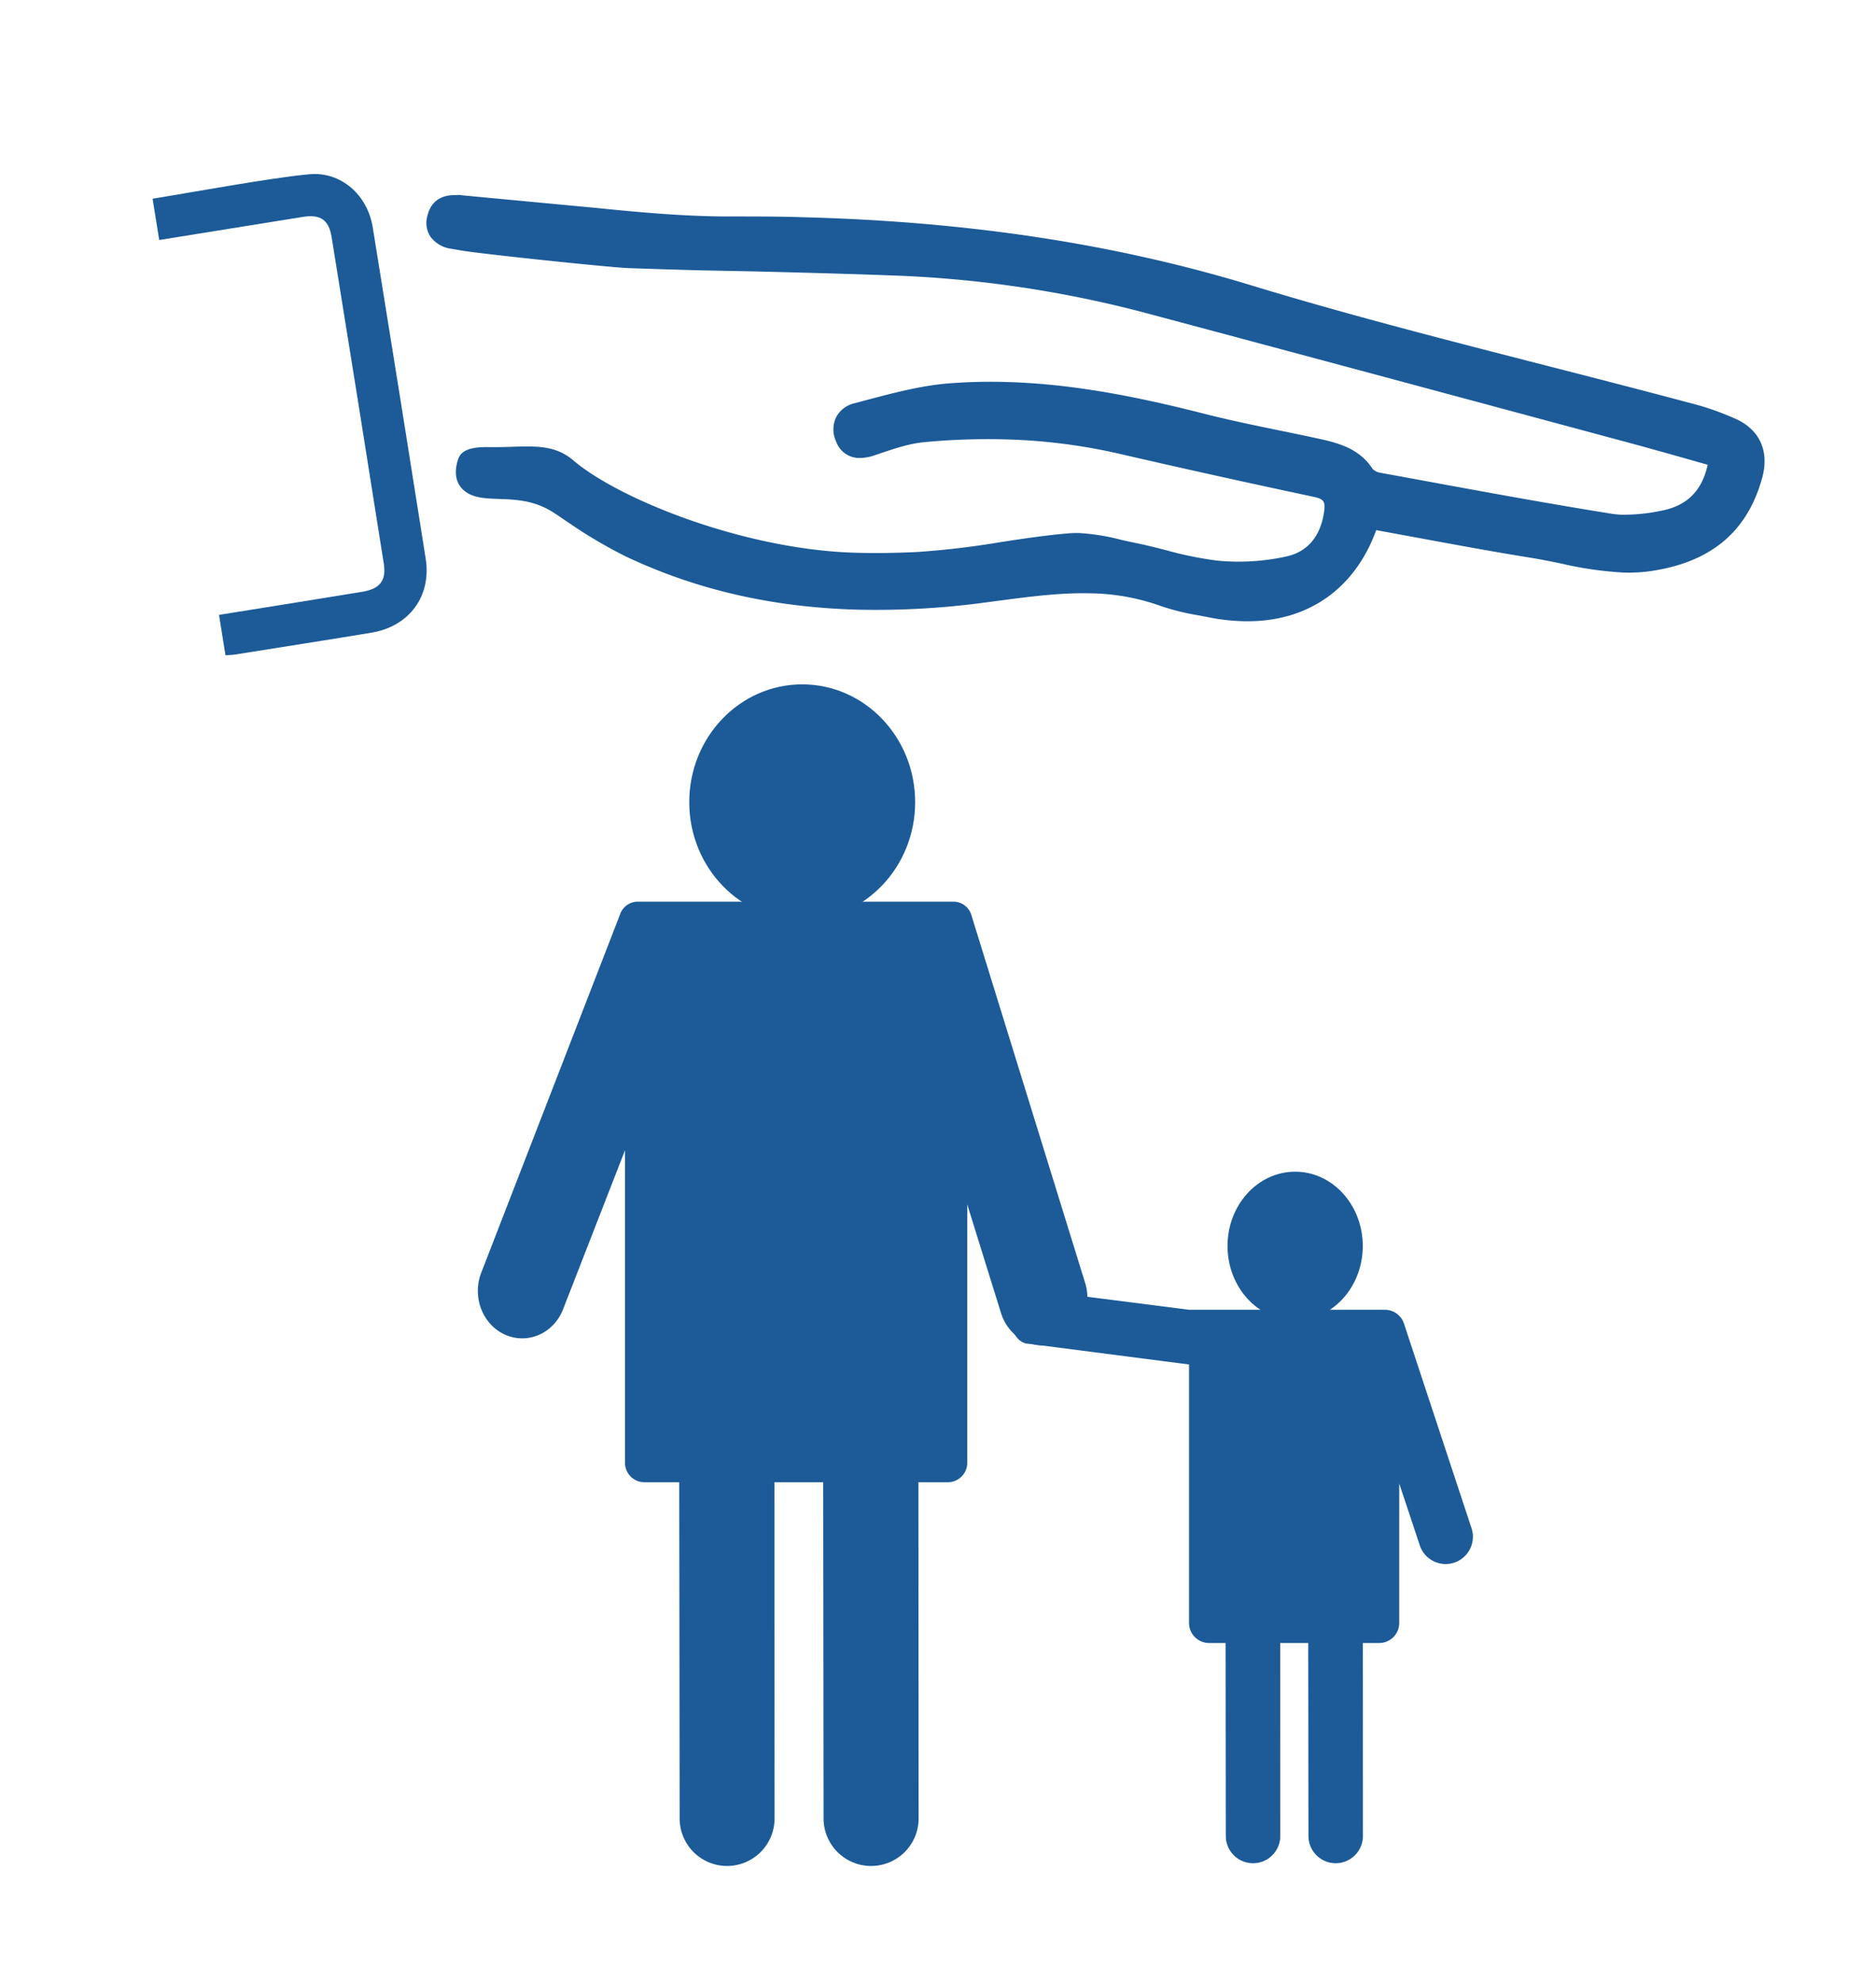 <svg xmlns="http://www.w3.org/2000/svg" viewBox="0 0 499.61 527.71"><path d="M42.4,63.91l-1.76-11c10.09-1.61,31.8-5.63,41.77-6.51C90.92,45.64,97.9,52,99.27,60.55c5.79,35.84,9.24,57.42,14.1,88.21,1.57,10-4.37,18-14.35,19.7-8.16,1.37-28.17,4.53-36.34,5.82-.81.13-1.64.14-2.63.22l-1.72-10.76,3.16-.51c7.75-1.25,27.34-4.37,35.07-5.66,4.61-.77,6.36-3,5.65-7.46-8.49-53.5-5.46-34.57-13.9-87-.73-4.57-3-6.09-7.6-5.36C72,59.15,51.5,62.45,42.4,63.91" style="fill:#1c5b98"/><path d="M121.69,51.92c.47,0,1,0,1.47.1l35.52,3.34c9.84,1,20,1.94,30,2.21,2.05.06,4.06.08,6,.07,6.65,0,13.26,0,19.64.22,43.68,1.17,82.44,7.06,118.5,18,26.19,8,53.19,14.88,79.3,21.58,12.41,3.18,25.25,6.48,37.84,9.84a73.5,73.5,0,0,1,12.54,4.38c6.25,2.93,8.73,8.63,6.78,15.66-3.92,14.16-13.45,22.23-29.13,24.68a42.16,42.16,0,0,1-7.72.47,95.16,95.16,0,0,1-16.59-2.39c-2.6-.53-5.28-1.08-7.92-1.51-10-1.6-20.14-3.48-30-5.3l-11.41-2.1c-5.77,15.89-18.61,24.71-35.48,24.25a52.48,52.48,0,0,1-8.95-1c-1-.2-1.94-.38-2.91-.56a63.6,63.6,0,0,1-10-2.47A57.73,57.73,0,0,0,290.65,158c-8.22-.22-16.35.87-24.95,2l-3.22.43a217.13,217.13,0,0,1-34,1.92c-22.71-.61-42.95-5.25-61.89-14.2a127.72,127.72,0,0,1-15.3-9.06c-1.77-1.16-3.48-2.45-5.34-3.46-8.67-4.7-17.25-1-22.13-4.82-2.28-1.77-2.85-4.49-2.11-7.5.53-2.13,1.29-4.38,8.41-4.25,9.71.18,16.5-1.65,22.59,3.55,12.19,10.39,45.66,23.79,75.19,24.58,5.19.14,10.69.08,16.34-.2a221,221,0,0,0,22-2.59c6.05-.93,12.32-1.88,18.54-2.39a25.78,25.78,0,0,1,2.66-.06,56.8,56.8,0,0,1,11.06,1.78c1.31.3,2.63.6,3.93.86,2.77.56,5.54,1.26,8.22,1.95a96.16,96.16,0,0,0,13.52,2.75,59,59,0,0,0,18.51-1.13c7.08-1.61,9.32-7.38,9.95-11.93.38-2.7-.1-3.36-2.83-3.94-20.33-4.33-36.75-8-51.69-11.45A152.76,152.76,0,0,0,267.59,117a178,178,0,0,0-21.48.75c-4,.37-8.08,1.76-12,3.09l-.93.32a12.72,12.72,0,0,1-4.42.8,6.53,6.53,0,0,1-6.06-4.32,7.56,7.56,0,0,1-.08-6.42,7.35,7.35,0,0,1,5-3.85l3.3-.88c7.07-1.87,14.38-3.81,21.76-4.4a143.87,143.87,0,0,1,15.2-.37c19.27.51,37.65,4.6,53.08,8.52,6.63,1.69,13.46,3.09,20.08,4.45,3.36.69,6.72,1.38,10.07,2.11,5.62,1.22,11,2.76,14.45,8.08a3.77,3.77,0,0,0,2,1l10.3,1.89c16.73,3.08,34,6.26,51.11,9a23.17,23.17,0,0,0,3.22.3,49.13,49.13,0,0,0,10.4-1.1c6.71-1.32,10.71-5.32,12.19-12.21l-5.4-1.53c-5-1.41-10.17-2.87-15.27-4.25l-24.71-6.65C374.74,102,339,92.39,303.83,83a305.85,305.85,0,0,0-67.15-9.68c-6.39-.24-13.37-.46-22-.69-4.62-.13-9.24-.24-13.87-.36L187,72c-7.66-.21-13.91-.4-19.7-.61-4.92-.17-39.75-3.85-44.49-4.69l-2.51-.44A8.19,8.19,0,0,1,114.61,63a6.72,6.72,0,0,1-.82-5.39c1.33-5.81,6.28-5.68,7.9-5.64" style="fill:#1c5b98"/><ellipse cx="213.64" cy="213.61" rx="30.08" ry="31.37" style="fill:#1c5b98"/><path d="M206.22,346.78H180.84L181,484.26a12.64,12.64,0,0,0,12.64,12.63h0a12.65,12.65,0,0,0,12.64-12.65Z" style="fill:#1c5b98"/><path d="M244.56,346.78H219.18l.15,137.48A12.65,12.65,0,0,0,232,496.89h0a12.64,12.64,0,0,0,12.64-12.65Z" style="fill:#1c5b98"/><path d="M128.25,338.69c-2.61,6.39.11,13.84,6.08,16.64h0c6,2.8,12.95-.11,15.56-6.51l16.56-42.51v83.06a5.16,5.16,0,0,0,5,5.33h81.14a5.16,5.16,0,0,0,5-5.33V320.72l9.05,29.11c2.17,6.59,8.92,10.05,15.08,7.72s9.37-9.53,7.21-16.11l-30.21-97.68A5,5,0,0,0,254,240.1H169.78a5,5,0,0,0-4.61,3.29Z" style="fill:#1c5b98"/><ellipse cx="344.92" cy="331.8" rx="18.01" ry="19.79" style="fill:#1c5b98"/><path d="M340.93,410H326.37l.08,78.91a7.26,7.26,0,0,0,7.25,7.25h0a7.26,7.26,0,0,0,7.26-7.26Z" style="fill:#1c5b98"/><path d="M362.94,410H348.37l.09,78.91a7.26,7.26,0,0,0,7.25,7.25h0a7.26,7.26,0,0,0,7.26-7.26Z" style="fill:#1c5b98"/><path d="M368.8,348.78H316.68L274,343.33c-2.79,0-5,3.25-5,7.25s2.26,7.26,5,7.26l42.66,5.51v68.83a5.34,5.34,0,0,0,5.34,5.34h45.3a5.34,5.34,0,0,0,5.34-5.34V395.05l5.56,16.72A7.26,7.26,0,0,0,391.91,407l-18-54.51A5.36,5.36,0,0,0,368.8,348.78Z" style="fill:#1c5b98"/></svg>